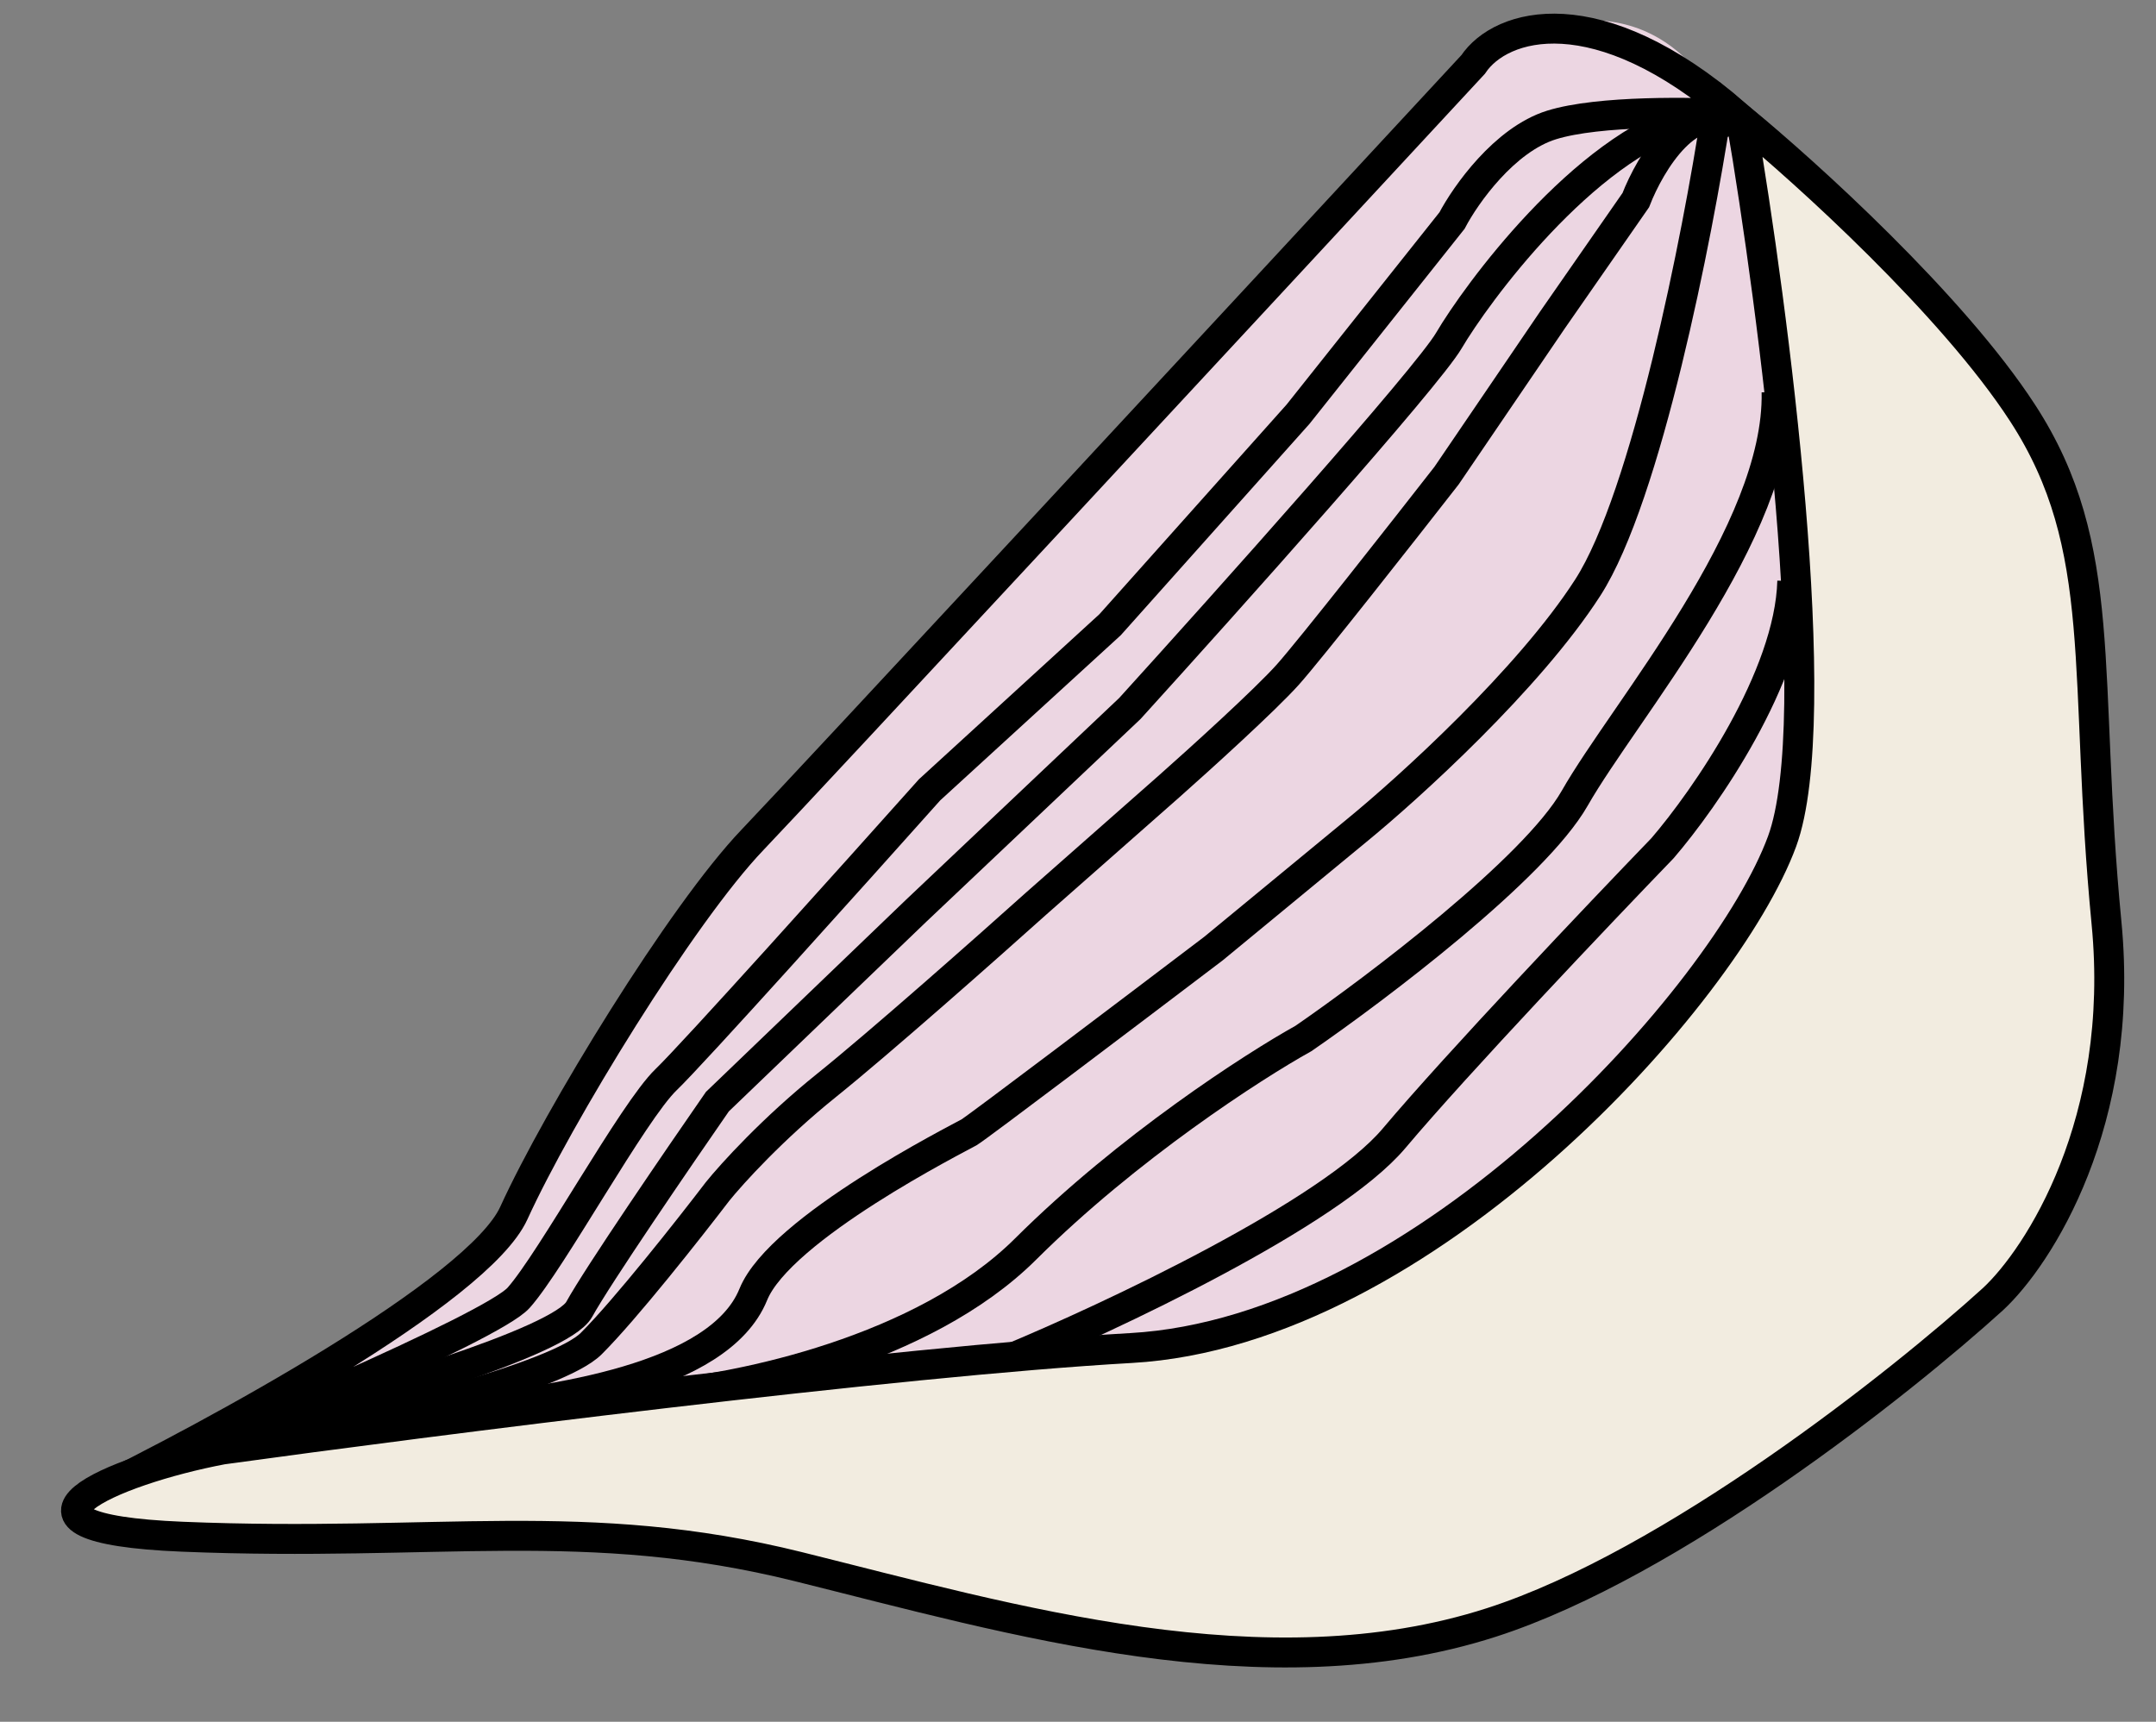<?xml version="1.0" encoding="UTF-8"?> <svg xmlns="http://www.w3.org/2000/svg" width="154" height="123" viewBox="0 0 154 123" fill="none"><rect x="0" y="0" width="154" height="123" fill="#808080" stroke="none"/> <path d="M124.394 11.351C120.537 -1.281 111.065 0.803 106.811 3.424L86.591 24.56L48.978 66.314C48.372 66.111 46.272 67.681 42.722 75.593C39.302 85.782 33.179 91.959 30.545 93.774L5.612 107.324C18.639 106.229 49.175 103.784 67.108 102.768C89.524 101.497 99.674 91.641 118.062 75.963C136.449 60.285 129.216 27.141 124.394 11.351Z" fill="#ECD6E2"></path> <path d="M71.919 97.16C79.244 94.127 95.029 86.712 99.578 81.314C104.127 75.916 114.255 65.252 118.75 60.594C121.764 57.092 127.838 48.371 128.02 41.507" stroke="black" stroke-width="2.138"></path> <path d="M47.073 99.639C52.76 99.197 65.957 96.498 73.255 89.231C80.554 81.963 89.53 76.171 93.106 74.184C98.374 70.554 109.623 62.039 112.48 57.023C116.051 50.752 127.107 37.988 126.899 28.005" stroke="black" stroke-width="2.138"></path> <path d="M32.504 100.822C39.363 100.077 51.344 98.537 53.806 92.476C55.734 87.726 68.521 81.29 69.212 80.894C69.766 80.577 81.083 72.01 86.673 67.767L96.904 59.334C100.657 56.266 109.212 48.499 113.411 41.978C117.611 35.458 121.264 16.784 122.566 8.262" stroke="black" stroke-width="2.138"></path> <path d="M18.293 101.984C25.447 100.151 40.079 95.895 41.373 93.537C42.667 91.179 48.491 82.663 51.241 78.699L65.459 65.043L80.704 50.614C87.648 42.962 101.925 26.994 103.488 24.335C105.441 21.012 113.061 10.585 120.788 8.362" stroke="black" stroke-width="2.138"></path> <path d="M20.132 102.951C26.483 101.639 39.793 98.41 42.226 95.987C44.659 93.565 49.254 87.736 51.248 85.124C52.248 83.878 55.205 80.616 59.028 77.544C62.852 74.472 70.602 67.607 73.999 64.559L83.518 56.166C85.671 54.259 90.379 49.994 91.99 48.19C93.601 46.385 100.215 37.966 103.321 33.983L110.9 22.844L116.841 14.298C117.879 11.621 120.77 6.793 124.03 8.893" stroke="black" stroke-width="2.138"></path> <path d="M36.7 86.663C34.16 92.233 15.229 102.516 6.081 106.961C15.618 103.089 35.163 94.818 37.043 92.712C39.392 90.08 45.212 79.399 47.582 77.123C49.478 75.302 60.916 62.564 66.398 56.423L79.294 44.626L92.72 29.587L103.716 15.756C104.682 13.916 107.458 9.975 110.825 8.928C114.192 7.88 121.005 7.994 123.99 8.182C114.08 -0.395 107.199 1.637 105.225 4.605C89.752 21.307 57.794 55.769 53.75 59.996C48.695 65.28 39.875 79.701 36.7 86.663Z" stroke="black" stroke-width="2.138"></path> <path d="M13.022 109.779C-1.576 109.179 7.982 105.048 15.882 103.549C30.521 101.529 64 97.251 80.794 96.299C101.788 95.11 123.269 71.046 127.29 60.11C130.506 51.36 126.68 22.069 124.365 8.516C128.982 12.3 139.468 21.796 144.474 29.508C150.732 39.148 148.745 48.185 150.465 65.935C151.842 80.136 145.629 89.769 142.351 92.81C135.788 98.775 119.436 111.743 106.536 115.901C90.41 121.099 72.256 115.703 57.05 111.924C41.843 108.146 31.27 110.53 13.022 109.779Z" fill="#F2ECE0" stroke="black" stroke-width="2.138"></path> </svg> 